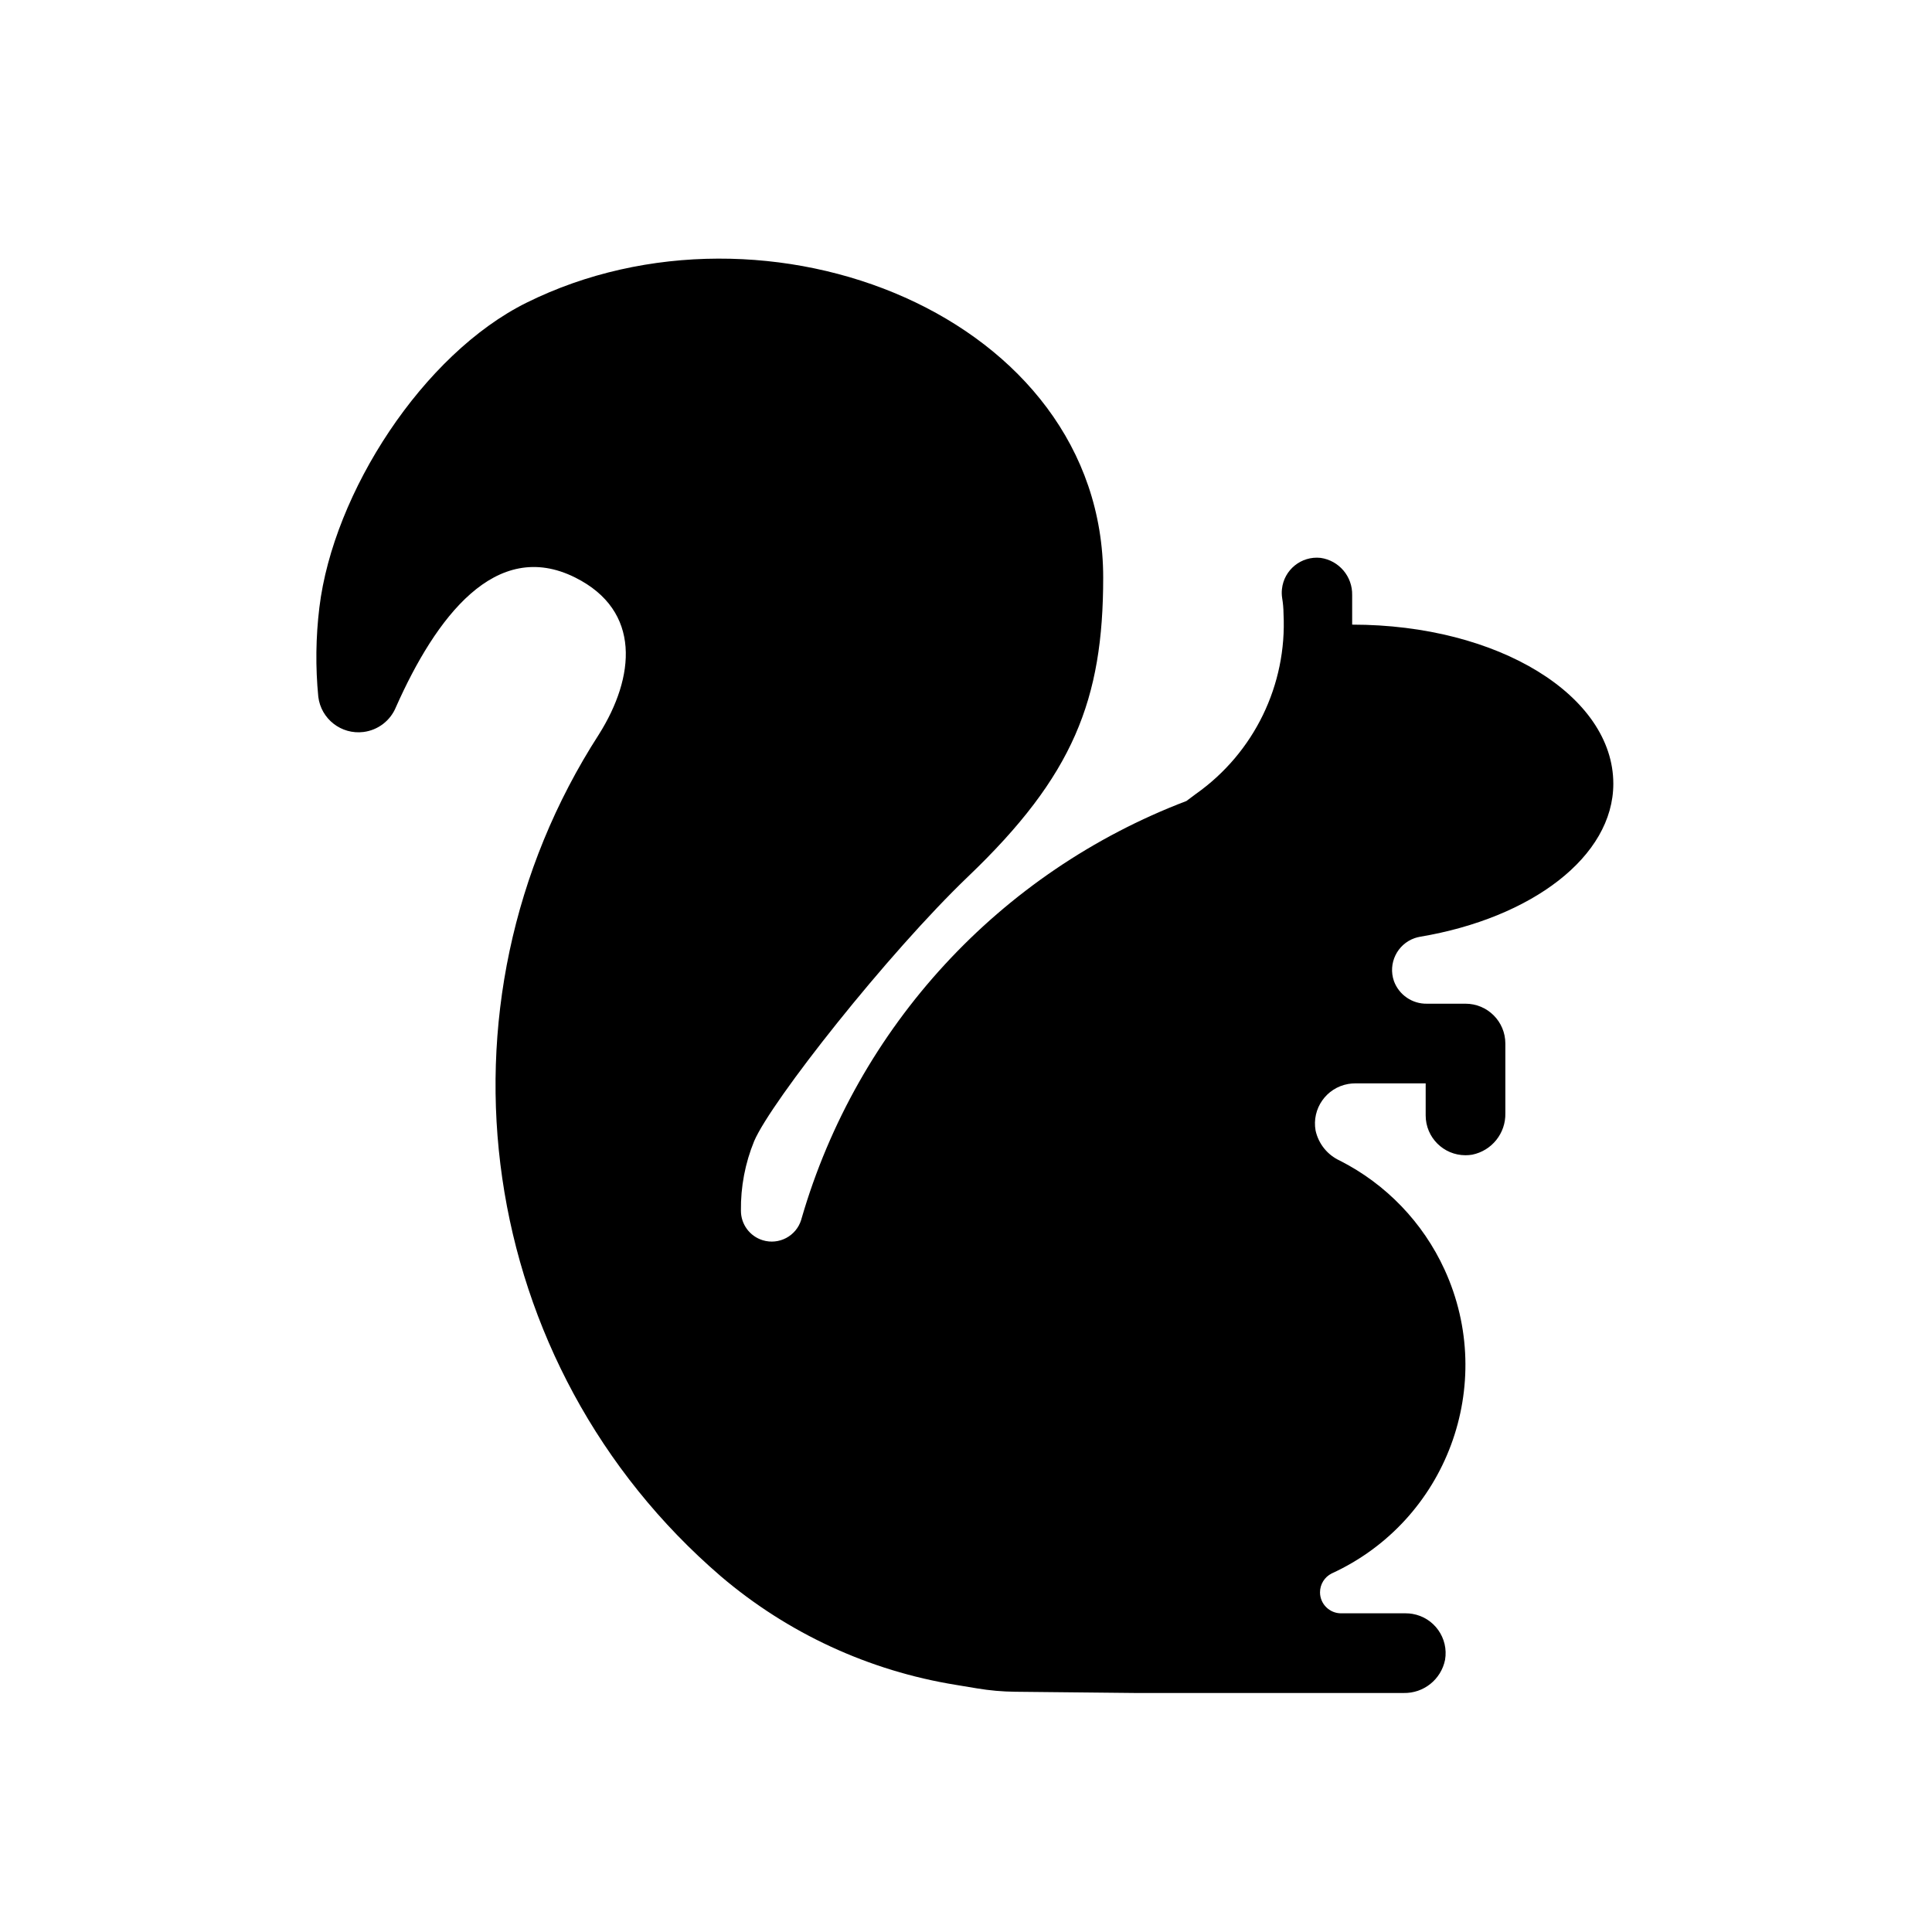 <svg xmlns="http://www.w3.org/2000/svg" xmlns:xlink="http://www.w3.org/1999/xlink" width="97" height="97" xml:space="preserve"><g transform="translate(-444 -177)"><g><g><g><g><path d="M493.055 261.769C493.688 261.875 494.328 261.931 494.97 261.938L501.006 262 514.472 262C515.477 262.022 516.353 261.321 516.552 260.336 516.738 259.247 516.005 258.214 514.916 258.028 514.805 258.009 514.692 258 514.579 258L511.332 258C510.749 258.001 510.275 257.529 510.274 256.946 510.274 256.546 510.499 256.179 510.857 256 516.636 253.352 519.174 246.52 516.526 240.741 515.442 238.378 513.591 236.45 511.272 235.273 510.65 234.989 510.197 234.428 510.051 233.76 509.857 232.664 510.589 231.618 511.685 231.424 511.801 231.403 511.918 231.393 512.036 231.393L515.579 231.393 515.579 233C515.578 234.105 516.473 235.001 517.578 235.001 517.691 235.001 517.803 234.992 517.915 234.973 518.9 234.774 519.601 233.898 519.579 232.893L519.579 229.393C519.579 228.288 518.684 227.393 517.579 227.393L515.648 227.393C514.909 227.409 514.241 226.953 513.986 226.259 513.678 225.376 514.144 224.41 515.027 224.101 515.116 224.07 515.207 224.047 515.3 224.031 520.9 223.089 525 220.01 525 216.348 525 211.936 519.236 208.361 511.888 208.361L511.888 206.882C511.91 205.945 511.228 205.14 510.3 205.009 509.332 204.907 508.465 205.609 508.363 206.576 508.347 206.726 508.35 206.876 508.373 207.025 508.417 207.286 508.44 207.55 508.442 207.815 508.623 211.382 506.966 214.793 504.05 216.855L503.565 217.217C494.193 220.785 487.04 228.545 484.245 238.175L484.226 238.243C483.975 239.06 483.11 239.519 482.293 239.268 481.644 239.069 481.2 238.469 481.2 237.79 481.184 236.59 481.41 235.4 481.865 234.29 482.723 232.29 488.552 224.89 492.616 220.998 497.888 215.953 499.388 212.138 499.388 205.998 499.388 192.891 482.508 186.21 470.435 192.198 465.235 194.779 460.735 201.732 460.035 207.498 459.854 208.987 459.835 210.492 459.981 211.985 460.119 213.099 461.134 213.889 462.248 213.751 462.979 213.66 463.604 213.18 463.881 212.497 465.881 207.997 468.881 203.997 472.881 205.997 476.222 207.668 475.881 210.997 474.069 213.873 465.271 227.517 467.886 245.559 480.195 256.144 483.555 259.004 487.634 260.888 491.99 261.592Z" fill="#000000" fill-rule="nonzero" fill-opacity="1"></path></g></g></g></g></g></svg>